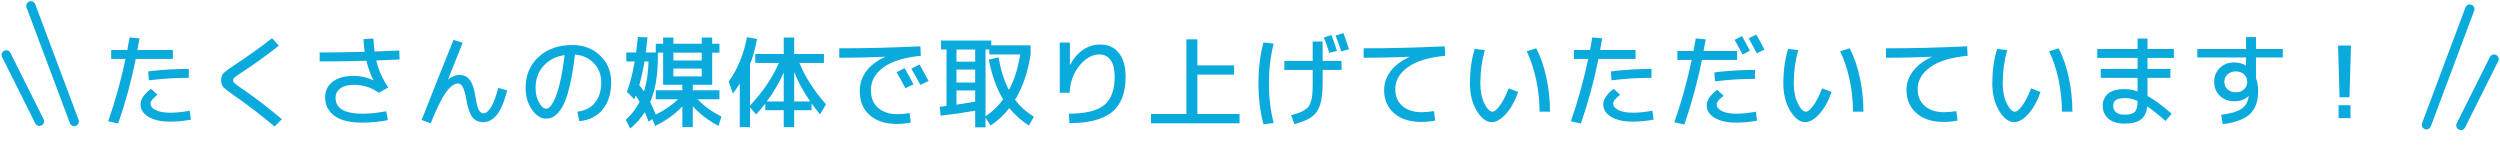 <svg width="804" height="51" viewBox="0 0 804 51" fill="none" xmlns="http://www.w3.org/2000/svg">
<path d="M60.72 25.04C56.325 25.04 52.037 25.307 47.856 25.84L47.664 22.96C51.909 22.427 56.261 22.16 60.72 22.16V25.04ZM48.56 28.56L50.64 30.48C49.787 31.163 49.2 31.707 48.88 32.112C48.56 32.517 48.4 32.901 48.4 33.264C48.4 34.139 48.965 34.853 50.096 35.408C51.227 35.963 52.741 36.24 54.64 36.24C56.624 36.24 58.747 36.027 61.008 35.6L61.392 38.48C59.131 38.907 56.88 39.12 54.64 39.12C51.781 39.12 49.488 38.608 47.76 37.584C46.053 36.539 45.2 35.205 45.2 33.584C45.2 31.941 46.32 30.267 48.56 28.56ZM35.76 18.96V16.08H40.944C41.285 14.288 41.531 12.944 41.68 12.048L44.88 12.336C44.816 12.699 44.741 13.093 44.656 13.52C44.592 13.925 44.507 14.384 44.4 14.896C44.315 15.408 44.251 15.803 44.208 16.08H55.6V18.96H43.664C42.213 26.149 40.325 33.072 38 39.728L34.8 38.992C37.04 32.571 38.896 25.893 40.368 18.96H35.76ZM77.904 23.184C76.624 24.016 75.813 24.581 75.472 24.88C75.131 25.179 74.96 25.499 74.96 25.84C74.96 26.16 75.109 26.459 75.408 26.736C75.707 27.013 76.443 27.557 77.616 28.368C81.968 31.333 86.309 34.651 90.64 38.32L88.304 40.688C83.952 37.019 79.728 33.776 75.632 30.96C73.605 29.552 72.347 28.581 71.856 28.048C71.365 27.515 71.12 26.779 71.12 25.84C71.12 24.859 71.376 24.091 71.888 23.536C72.421 22.981 73.733 22.021 75.824 20.656C79.6 18.181 83.493 15.387 87.504 12.272L89.68 14.704C85.328 18.096 81.403 20.923 77.904 23.184ZM113.84 27.28C111.984 27.28 110.533 27.653 109.488 28.4C108.443 29.147 107.92 30.16 107.92 31.44C107.92 34.853 110.8 36.56 116.56 36.56C119.035 36.56 121.584 36.293 124.208 35.76L124.752 38.64C122.085 39.173 119.355 39.44 116.56 39.44C112.421 39.44 109.381 38.683 107.44 37.168C105.52 35.653 104.56 33.691 104.56 31.28C104.56 29.189 105.371 27.525 106.992 26.288C108.613 25.029 110.843 24.4 113.68 24.4C115.856 24.4 117.968 24.859 120.016 25.776L120.08 25.712C119.099 23.856 118.352 21.797 117.84 19.536C113.125 19.685 108.112 19.76 102.8 19.76V16.88C106.747 16.88 111.579 16.805 117.296 16.656C117.125 15.483 116.987 14.117 116.88 12.56L120.08 12.4C120.187 14.235 120.315 15.621 120.464 16.56C124.005 16.432 126.651 16.325 128.4 16.24L128.496 19.12C126.789 19.205 124.293 19.312 121.008 19.44C121.669 22.341 122.949 25.243 124.848 28.144L121.84 29.84C119.451 28.133 116.784 27.28 113.84 27.28ZM145.84 12.816L148.816 13.744C147.856 16.048 146.288 19.973 144.112 25.52L144.144 25.552C145.317 24.571 146.523 24.08 147.76 24.08C149.104 24.08 150.203 24.613 151.056 25.68C151.909 26.747 152.517 28.507 152.88 30.96C153.221 33.093 153.584 34.544 153.968 35.312C154.352 36.059 154.843 36.432 155.44 36.432C157.211 36.432 158.811 33.712 160.24 28.272L163.12 29.072C162.139 32.805 161.019 35.44 159.76 36.976C158.501 38.512 157.029 39.28 155.344 39.28C153.915 39.28 152.773 38.747 151.92 37.68C151.088 36.613 150.437 34.715 149.968 31.984C149.627 30.064 149.243 28.731 148.816 27.984C148.411 27.237 147.92 26.864 147.344 26.864C146.107 26.864 144.805 27.803 143.44 29.68C142.075 31.557 140.432 34.885 138.512 39.664L135.6 38.576C138.8 30.427 142.213 21.84 145.84 12.816ZM185.68 35.92C188.133 35.621 190.021 34.661 191.344 33.04C192.688 31.397 193.36 29.211 193.36 26.48C193.36 24.027 192.571 21.979 190.992 20.336C189.413 18.672 187.387 17.744 184.912 17.552C184.421 21.648 183.835 25.093 183.152 27.888C182.491 30.683 181.744 32.805 180.912 34.256C180.08 35.707 179.237 36.72 178.384 37.296C177.552 37.872 176.624 38.16 175.6 38.16C173.957 38.16 172.453 37.2 171.088 35.28C169.723 33.36 169.04 31.013 169.04 28.24C169.04 24.165 170.427 20.859 173.2 18.32C175.973 15.76 179.6 14.48 184.08 14.48C187.685 14.48 190.661 15.611 193.008 17.872C195.376 20.133 196.56 23.003 196.56 26.48C196.56 30.107 195.632 33.029 193.776 35.248C191.941 37.445 189.456 38.683 186.32 38.96L185.68 35.92ZM181.584 17.712C178.725 18.16 176.453 19.333 174.768 21.232C173.083 23.109 172.24 25.445 172.24 28.24C172.24 30.053 172.613 31.632 173.36 32.976C174.128 34.299 174.875 34.96 175.6 34.96C175.941 34.96 176.293 34.821 176.656 34.544C177.019 34.245 177.424 33.701 177.872 32.912C178.341 32.101 178.779 31.077 179.184 29.84C179.611 28.603 180.037 26.939 180.464 24.848C180.891 22.757 181.264 20.379 181.584 17.712ZM205.584 27.376C206.011 27.888 206.512 28.56 207.088 29.392C207.984 26.704 208.475 23.493 208.56 19.76H207.28C206.811 22.533 206.245 25.072 205.584 27.376ZM213.264 16.944H211.568V18.416C211.568 24.219 210.747 29.019 209.104 32.816C209.595 33.797 210.192 35.141 210.896 36.848C213.669 35.483 216.069 33.84 218.096 31.92H210.896V29.04H219.44V27.28H213.264V16.944ZM216.56 19.44H225.68V16.944H216.56V19.44ZM216.56 22.064V24.56H225.68V22.064H216.56ZM229.04 27.28H222.8V29.04H231.376V31.92H224.368C226.203 33.947 228.752 35.813 232.016 37.52L231.056 40.496C227.621 38.619 224.869 36.507 222.8 34.16V40.88H219.44V34.256C217.051 36.752 214.139 38.832 210.704 40.496L209.776 38.288L208.592 39.12C208.123 37.84 207.717 36.827 207.376 36.08C206.117 38.021 204.549 39.771 202.672 41.328L201.264 38.512C203.099 36.848 204.581 34.928 205.712 32.752C205.115 31.749 204.699 31.077 204.464 30.736L203.984 31.888L201.616 29.552C202.661 26.693 203.493 23.429 204.112 19.76H201.424V16.88H204.56C204.773 15.344 204.965 13.68 205.136 11.888L208.24 12.016C208.112 13.403 207.931 15.024 207.696 16.88H210.896V14.064H213.264V12.08H216.56V14.064H225.68V12.08H229.04V14.064H231.376V16.944H229.04V27.28ZM260.56 32.624C258.469 29.616 256.752 26.48 255.408 23.216V32.624H260.56ZM252.048 23.312C250.64 26.533 248.827 29.637 246.608 32.624H252.048V23.312ZM264.976 17.36V20.24H257.104C258.939 24.763 261.787 29.2 265.648 33.552L263.728 36.784C262.491 35.269 261.584 34.096 261.008 33.264V35.44H255.408V40.88H252.048V35.44H246.128V33.296C245.509 34.107 244.539 35.28 243.216 36.816L241.2 34.512V40.88H237.904V26.864C237.243 27.995 236.507 29.061 235.696 30.064L234.352 26.224C237.189 22.299 239.152 17.541 240.24 11.952L243.44 12.528C242.928 15.493 242.181 18.213 241.2 20.688V33.936C245.381 29.499 248.475 24.933 250.48 20.24H242.896V17.36H252.048V12.08H255.408V17.36H264.976ZM288.336 23.248L290.928 21.904C292.208 24.165 293.157 25.904 293.776 27.12L291.184 28.368C290.203 26.512 289.253 24.805 288.336 23.248ZM293.072 22.096L295.728 20.72C296.816 22.64 297.787 24.411 298.64 26.032L295.984 27.312C295.088 25.605 294.117 23.867 293.072 22.096ZM276.496 29.296C276.496 26.949 277.179 24.837 278.544 22.96C279.931 21.083 281.947 19.536 284.592 18.32V18.256C279.685 18.469 274.789 18.576 269.904 18.576V15.536C278.437 15.536 287.131 15.323 295.984 14.896L296.144 17.936C290.789 18.469 286.768 19.717 284.08 21.68C281.413 23.643 280.08 26.075 280.08 28.976C280.08 31.408 280.848 33.307 282.384 34.672C283.941 36.037 286 36.72 288.56 36.72C289.755 36.72 291.077 36.603 292.528 36.368L292.912 39.44C291.312 39.717 289.808 39.856 288.4 39.856C284.752 39.856 281.851 38.917 279.696 37.04C277.563 35.141 276.496 32.56 276.496 29.296ZM307.6 26.544H313.616V22.384H307.6V26.544ZM313.616 35.6C309.733 36.283 306.032 36.816 302.512 37.2L302.224 34.32C302.693 34.277 303.419 34.192 304.4 34.064V15.92H302.64V13.04H318.8V14.576H331.44V17.52C330.565 23.216 328.901 28.069 326.448 32.08C328.027 34.192 330.043 36.016 332.496 37.552L330.864 40.368C328.475 38.811 326.384 36.944 324.592 34.768C322.864 36.987 320.859 38.853 318.576 40.368L316.944 37.872V40.944H313.616V35.6ZM313.616 32.688V29.104H307.6V33.648C309.819 33.328 311.824 33.008 313.616 32.688ZM318 19.152L321.104 18.448C321.872 22.629 322.992 26.128 324.464 28.944C326.213 25.659 327.429 21.851 328.112 17.52H318.16V15.92H316.944V37.392C319.099 35.984 320.987 34.171 322.608 31.952C320.517 28.517 318.981 24.251 318 19.152ZM313.616 15.92H307.6V19.824H313.616V15.92ZM344.08 13.68V20.848H344.144C345.275 18.715 346.672 17.093 348.336 15.984C350 14.875 351.835 14.32 353.84 14.32C356.4 14.32 358.395 15.227 359.824 17.04C361.275 18.853 362 21.413 362 24.72C362 29.861 360.549 33.627 357.648 36.016C354.747 38.405 350.171 39.6 343.92 39.6L343.76 36.56C349.051 36.56 352.827 35.643 355.088 33.808C357.349 31.973 358.48 28.944 358.48 24.72C358.48 22.352 358.053 20.56 357.2 19.344C356.347 18.128 355.12 17.52 353.52 17.52C351.237 17.52 349.115 18.715 347.152 21.104C345.211 23.493 344.155 26.405 343.984 29.84H340.816V13.68H344.08ZM385.072 12.656V21.04H396.88V23.984H385.072V36.656H398.64V39.664H370.16V36.656H381.552V12.656H385.072ZM429.968 16.368L427.504 17.008C426.864 14.981 426.277 13.328 425.744 12.048L428.208 11.28C428.848 12.965 429.435 14.661 429.968 16.368ZM431.344 16.528C430.704 14.587 430.096 12.891 429.52 11.44L432.048 10.64C432.624 12.219 433.221 13.957 433.84 15.856L431.344 16.528ZM409.616 14.032C408.592 17.979 408.08 22.235 408.08 26.8C408.08 31.365 408.592 35.621 409.616 39.568L406.32 39.952C405.253 35.899 404.72 31.515 404.72 26.8C404.72 22.085 405.253 17.701 406.32 13.648L409.616 14.032ZM413.04 19.6H422.16V13.36H425.36V19.6H431.44V22.48H425.36V26.64C425.36 29.669 425.093 32.016 424.56 33.68C424.048 35.344 423.163 36.635 421.904 37.552C420.645 38.469 418.768 39.259 416.272 39.92L415.248 37.04C416.336 36.741 417.2 36.475 417.84 36.24C418.48 36.005 419.088 35.696 419.664 35.312C420.24 34.928 420.667 34.533 420.944 34.128C421.221 33.701 421.467 33.125 421.68 32.4C421.893 31.675 422.021 30.875 422.064 30C422.128 29.125 422.16 28.005 422.16 26.64V22.48H413.04V19.6ZM445.136 28.976C445.136 26.757 445.829 24.731 447.216 22.896C448.603 21.061 450.608 19.536 453.232 18.32V18.256C448.325 18.469 443.429 18.576 438.544 18.576V15.536C447.077 15.536 455.771 15.323 464.624 14.896L464.784 17.936C459.451 18.448 455.44 19.675 452.752 21.616C450.064 23.557 448.72 25.904 448.72 28.656C448.72 30.939 449.488 32.752 451.024 34.096C452.581 35.419 454.64 36.08 457.2 36.08C458.395 36.08 459.717 35.963 461.168 35.728L461.552 38.8C459.952 39.077 458.448 39.216 457.04 39.216C453.413 39.216 450.523 38.288 448.368 36.432C446.213 34.576 445.136 32.091 445.136 28.976ZM490.992 16.496L494.064 15.536C495.493 18.309 496.581 21.467 497.328 25.008C498.096 28.528 498.48 32.165 498.48 35.92H495.12C495.12 32.443 494.757 29.008 494.032 25.616C493.307 22.224 492.293 19.184 490.992 16.496ZM477.52 16.112C476.56 19.483 476.08 23.045 476.08 26.8C476.08 29.36 476.517 31.525 477.392 33.296C478.267 35.045 479.141 35.92 480.016 35.92C480.613 35.92 481.392 35.269 482.352 33.968C483.312 32.667 484.261 30.811 485.2 28.4L488.24 29.584C487.173 32.613 485.84 34.992 484.24 36.72C482.661 38.427 481.168 39.28 479.76 39.28C478.011 39.28 476.4 38.064 474.928 35.632C473.456 33.2 472.72 30.256 472.72 26.8C472.72 22.811 473.232 19.12 474.256 15.728L477.52 16.112ZM531.12 25.04C526.725 25.04 522.437 25.307 518.256 25.84L518.064 22.96C522.309 22.427 526.661 22.16 531.12 22.16V25.04ZM518.96 28.56L521.04 30.48C520.187 31.163 519.6 31.707 519.28 32.112C518.96 32.517 518.8 32.901 518.8 33.264C518.8 34.139 519.365 34.853 520.496 35.408C521.627 35.963 523.141 36.24 525.04 36.24C527.024 36.24 529.147 36.027 531.408 35.6L531.792 38.48C529.531 38.907 527.28 39.12 525.04 39.12C522.181 39.12 519.888 38.608 518.16 37.584C516.453 36.539 515.6 35.205 515.6 33.584C515.6 31.941 516.72 30.267 518.96 28.56ZM506.16 18.96V16.08H511.344C511.685 14.288 511.931 12.944 512.08 12.048L515.28 12.336C515.216 12.699 515.141 13.093 515.056 13.52C514.992 13.925 514.907 14.384 514.8 14.896C514.715 15.408 514.651 15.803 514.608 16.08H526V18.96H514.064C512.613 26.149 510.725 33.072 508.4 39.728L505.2 38.992C507.44 32.571 509.296 25.893 510.768 18.96H506.16ZM557.84 12.816L560.208 11.6C561.104 13.136 561.957 14.715 562.768 16.336L560.4 17.52C559.632 16.027 558.779 14.459 557.84 12.816ZM562.384 12.336L564.816 11.12C565.819 12.848 566.693 14.459 567.44 15.952L565.008 17.136C564.368 15.92 563.493 14.32 562.384 12.336ZM564.4 25.36C560.005 25.36 555.717 25.627 551.536 26.16L551.344 23.28C555.589 22.747 559.941 22.48 564.4 22.48V25.36ZM552.24 28.88L554.32 30.8C553.445 31.483 552.848 32.027 552.528 32.432C552.229 32.837 552.08 33.221 552.08 33.584C552.08 34.459 552.645 35.173 553.776 35.728C554.907 36.283 556.421 36.56 558.32 36.56C560.304 36.56 562.427 36.347 564.688 35.92L565.072 38.8C562.811 39.227 560.56 39.44 558.32 39.44C555.461 39.44 553.168 38.928 551.44 37.904C549.733 36.859 548.88 35.525 548.88 33.904C548.88 32.261 550 30.587 552.24 28.88ZM539.44 19.28V16.4H544.624C544.965 14.608 545.211 13.264 545.36 12.368L548.56 12.656C548.496 13.019 548.421 13.413 548.336 13.84C548.272 14.245 548.187 14.704 548.08 15.216C547.995 15.728 547.931 16.123 547.888 16.4H558.64V19.28H547.344C545.893 26.469 544.005 33.392 541.68 40.048L538.48 39.312C540.72 32.891 542.576 26.213 544.048 19.28H539.44ZM591.792 16.496L594.864 15.536C596.293 18.309 597.381 21.467 598.128 25.008C598.896 28.528 599.28 32.165 599.28 35.92H595.92C595.92 32.443 595.557 29.008 594.832 25.616C594.107 22.224 593.093 19.184 591.792 16.496ZM578.32 16.112C577.36 19.483 576.88 23.045 576.88 26.8C576.88 29.36 577.317 31.525 578.192 33.296C579.067 35.045 579.941 35.92 580.816 35.92C581.413 35.92 582.192 35.269 583.152 33.968C584.112 32.667 585.061 30.811 586 28.4L589.04 29.584C587.973 32.613 586.64 34.992 585.04 36.72C583.461 38.427 581.968 39.28 580.56 39.28C578.811 39.28 577.2 38.064 575.728 35.632C574.256 33.2 573.52 30.256 573.52 26.8C573.52 22.811 574.032 19.12 575.056 15.728L578.32 16.112ZM613.136 28.976C613.136 26.757 613.829 24.731 615.216 22.896C616.603 21.061 618.608 19.536 621.232 18.32V18.256C616.325 18.469 611.429 18.576 606.544 18.576V15.536C615.077 15.536 623.771 15.323 632.624 14.896L632.784 17.936C627.451 18.448 623.44 19.675 620.752 21.616C618.064 23.557 616.72 25.904 616.72 28.656C616.72 30.939 617.488 32.752 619.024 34.096C620.581 35.419 622.64 36.08 625.2 36.08C626.395 36.08 627.717 35.963 629.168 35.728L629.552 38.8C627.952 39.077 626.448 39.216 625.04 39.216C621.413 39.216 618.523 38.288 616.368 36.432C614.213 34.576 613.136 32.091 613.136 28.976ZM658.992 16.496L662.064 15.536C663.493 18.309 664.581 21.467 665.328 25.008C666.096 28.528 666.48 32.165 666.48 35.92H663.12C663.12 32.443 662.757 29.008 662.032 25.616C661.307 22.224 660.293 19.184 658.992 16.496ZM645.52 16.112C644.56 19.483 644.08 23.045 644.08 26.8C644.08 29.36 644.517 31.525 645.392 33.296C646.267 35.045 647.141 35.92 648.016 35.92C648.613 35.92 649.392 35.269 650.352 33.968C651.312 32.667 652.261 30.811 653.2 28.4L656.24 29.584C655.173 32.613 653.84 34.992 652.24 36.72C650.661 38.427 649.168 39.28 647.76 39.28C646.011 39.28 644.4 38.064 642.928 35.632C641.456 33.2 640.72 30.256 640.72 26.8C640.72 22.811 641.232 19.12 642.256 15.728L645.52 16.112ZM674.48 15.76H687.44V12.4H690.64V15.76H699.12V18.64H690.64V22.16H698V25.04H690.64V30.864C692.965 32.123 695.557 34.032 698.416 36.592L696.4 38.896C694.309 36.997 692.357 35.44 690.544 34.224C690.331 36.187 689.648 37.595 688.496 38.448C687.344 39.323 685.605 39.76 683.28 39.76C681.104 39.76 679.387 39.248 678.128 38.224C676.869 37.2 676.24 35.792 676.24 34C676.24 32.443 676.795 31.163 677.904 30.16C679.035 29.157 680.827 28.656 683.28 28.656C684.645 28.656 686.032 28.901 687.44 29.392V25.04H675.6V22.16H687.44V18.64H674.48V15.76ZM687.44 32.464C686.011 31.845 684.731 31.536 683.6 31.536C682.192 31.536 681.168 31.739 680.528 32.144C679.909 32.549 679.6 33.168 679.6 34C679.6 34.917 679.92 35.632 680.56 36.144C681.2 36.635 682.107 36.88 683.28 36.88C684.88 36.88 685.968 36.581 686.544 35.984C687.141 35.365 687.44 34.224 687.44 32.56V32.464ZM723.12 30.896C722.053 32.005 720.507 32.56 718.48 32.56C716.624 32.56 715.088 31.973 713.872 30.8C712.677 29.605 712.08 28.112 712.08 26.32C712.08 24.528 712.677 23.045 713.872 21.872C715.088 20.677 716.624 20.08 718.48 20.08C719.888 20.08 721.147 20.4 722.256 21.04H722.32V18.48H706.64V15.76H722.32V11.92H725.52V15.76H734.16V18.48H725.52V25.136C725.989 26.352 726.224 27.76 726.224 29.36C726.224 32.56 725.339 35.003 723.568 36.688C721.797 38.352 718.885 39.429 714.832 39.92L714.32 36.912C717.392 36.528 719.579 35.888 720.88 34.992C722.181 34.096 722.939 32.784 723.152 31.056C723.152 31.035 723.152 31.013 723.152 30.992C723.173 30.971 723.184 30.949 723.184 30.928L723.12 30.896ZM716.368 23.92C715.685 24.56 715.344 25.36 715.344 26.32C715.344 27.28 715.685 28.08 716.368 28.72C717.072 29.36 717.968 29.68 719.056 29.68C720.123 29.68 720.997 29.36 721.68 28.72C722.363 28.08 722.704 27.28 722.704 26.32C722.704 25.36 722.363 24.56 721.68 23.92C720.997 23.28 720.123 22.96 719.056 22.96C717.968 22.96 717.072 23.28 716.368 23.92ZM751.92 14.64H756.08L755.6 31.28H752.4L751.92 14.64ZM752.08 38V33.84H755.92V38H752.08Z" fill="#0BAADC"/>
<line x1="9.931" y1="1.878" x2="23.878" y2="39.069" stroke="#0BAADC" stroke-width="3" stroke-linecap="round"/>
<line x1="2.012" y1="17.671" x2="12.671" y2="38.987" stroke="#0BAADC" stroke-width="3" stroke-linecap="round"/>
<line x1="794.291" y1="2.931" x2="780.344" y2="40.122" stroke="#0BAADC" stroke-width="3" stroke-linecap="round"/>
<line x1="802.084" y1="19.012" x2="791.426" y2="40.329" stroke="#0BAADC" stroke-width="3" stroke-linecap="round"/>
</svg>
